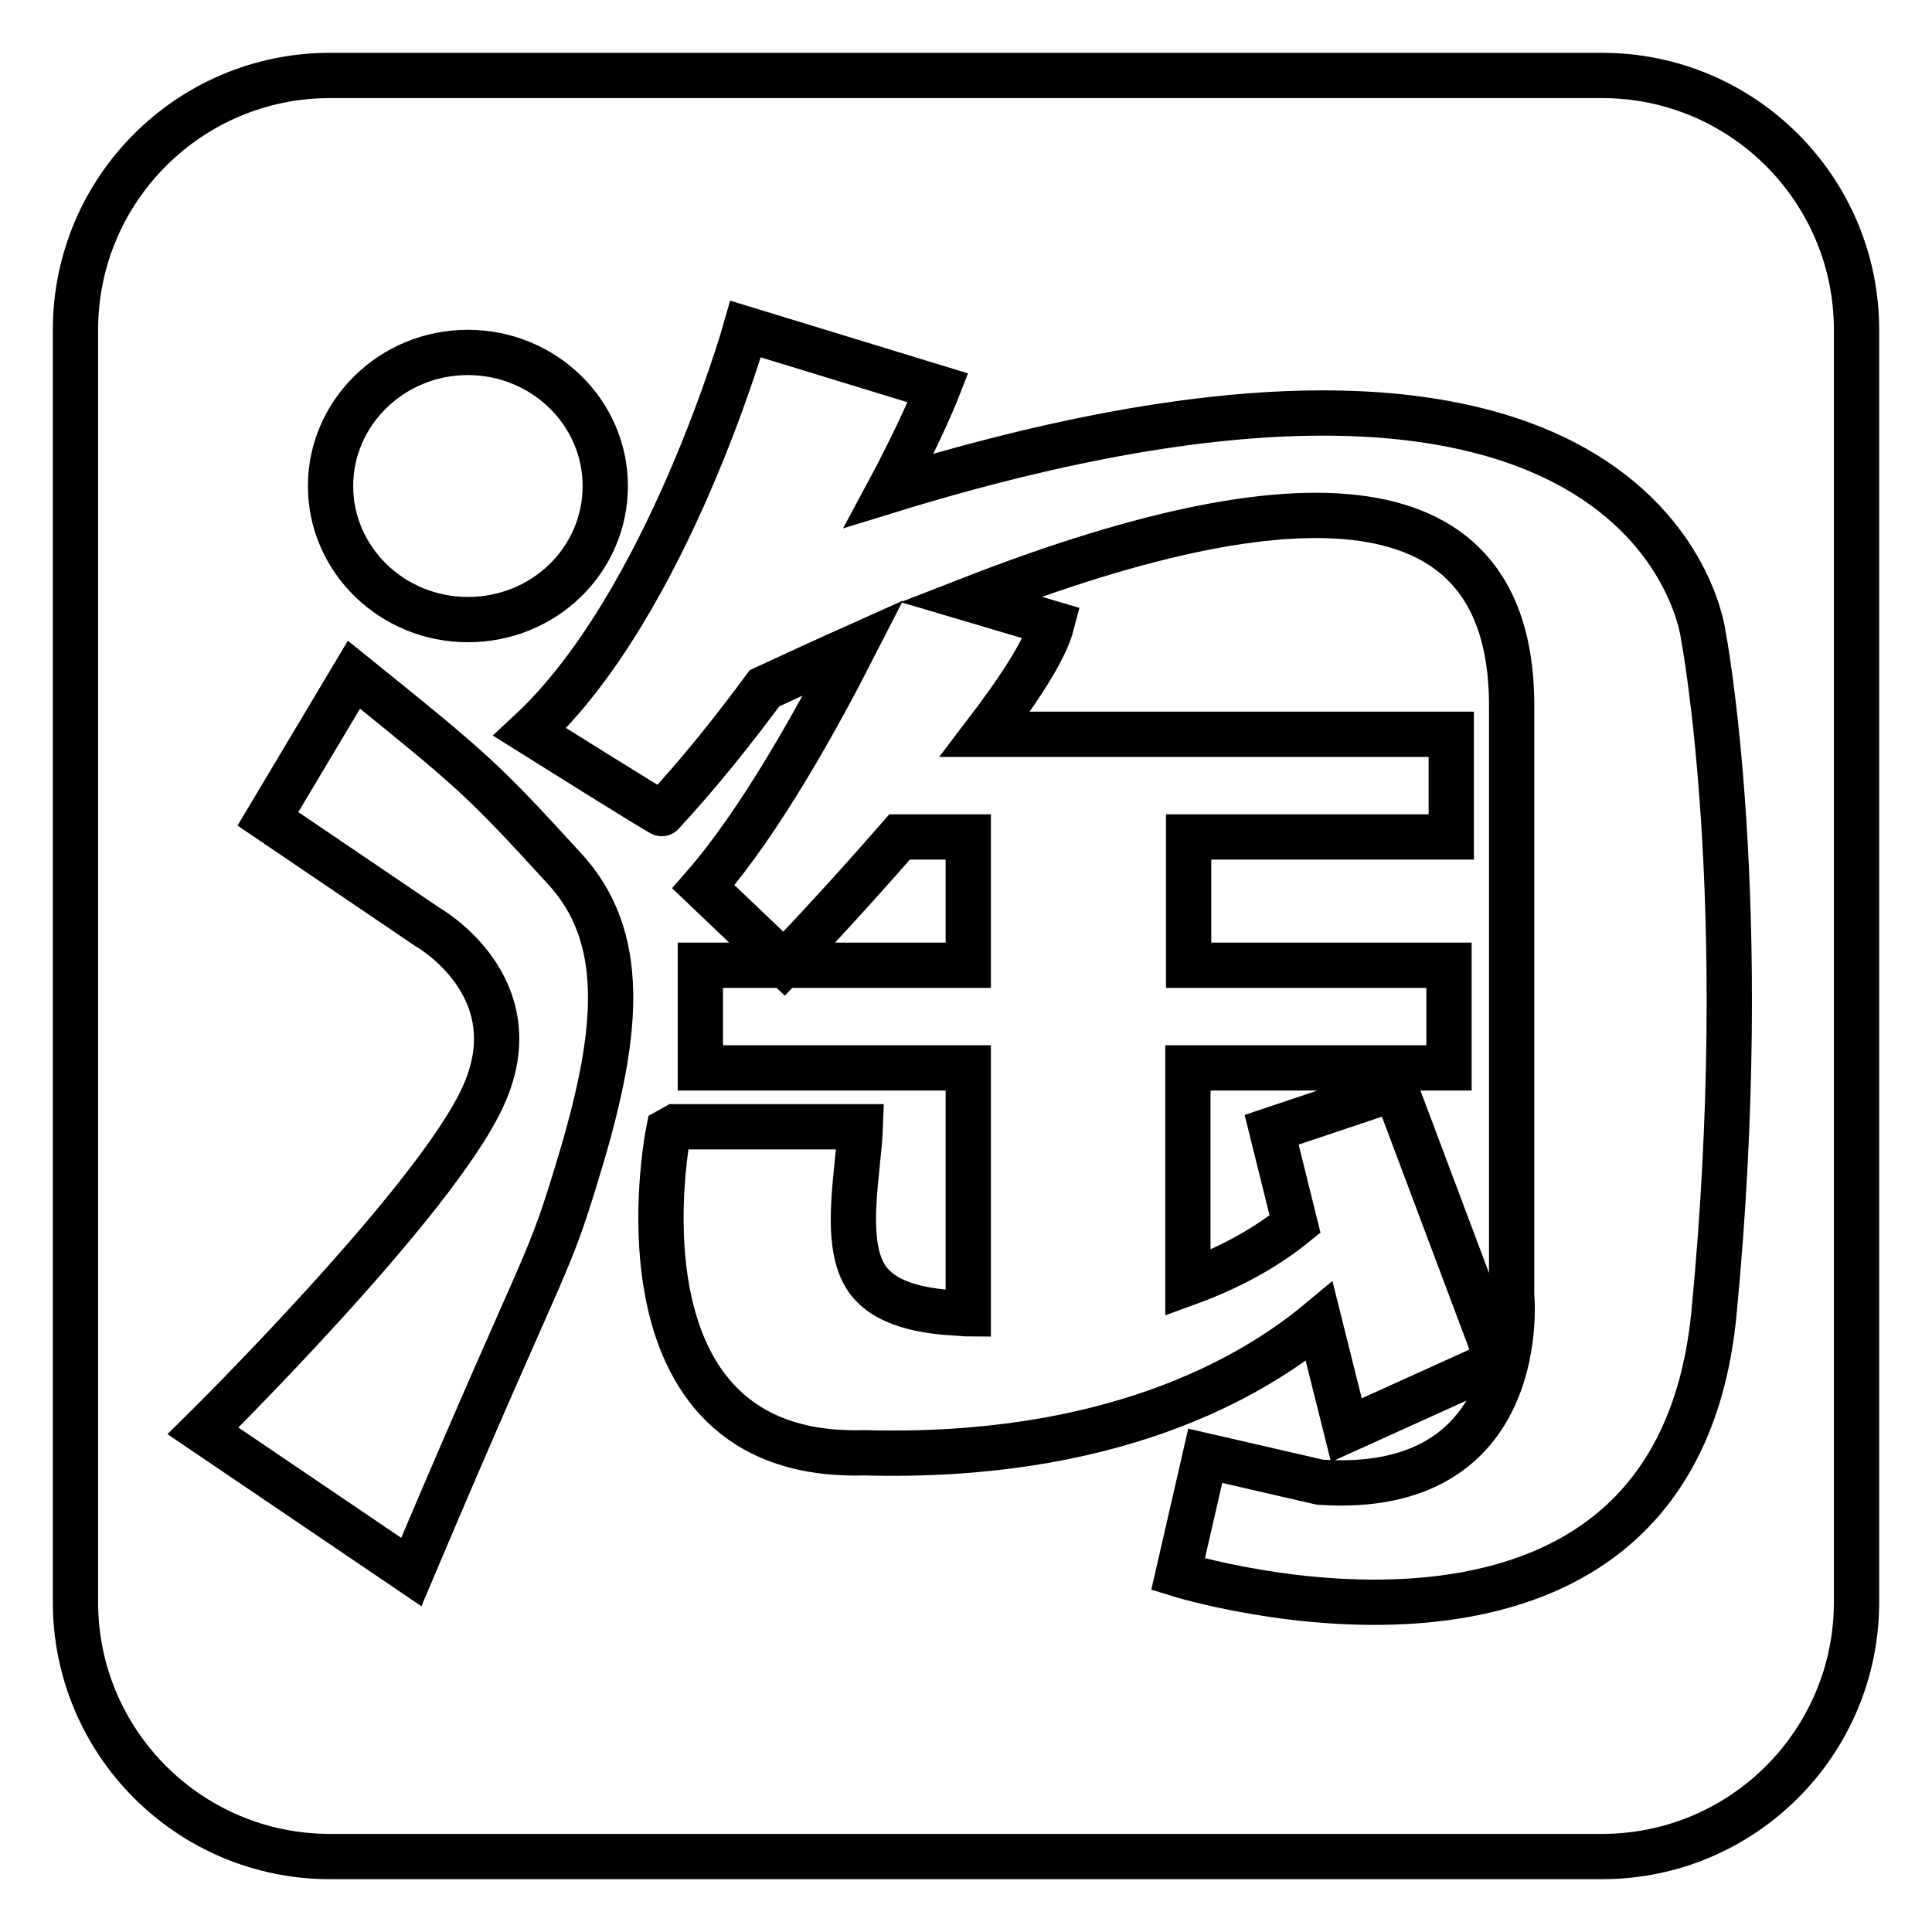 <?xml version="1.0" encoding="utf-8"?>
<!-- Svg Vector Icons : http://www.onlinewebfonts.com/icon -->
<!DOCTYPE svg PUBLIC "-//W3C//DTD SVG 1.1//EN" "http://www.w3.org/Graphics/SVG/1.1/DTD/svg11.dtd">
<svg version="1.1" xmlns="http://www.w3.org/2000/svg" xmlns:xlink="http://www.w3.org/1999/xlink" x="0px" y="0px" viewBox="0 0 256 256" enable-background="new 0 0 256 256" xml:space="preserve">
<g> <path stroke-width="6" fill-opacity="0" stroke="#000000"  d="M212.3,10H43.7C25.1,10,10,25.1,10,43.7v168.6c0,18.6,15.1,33.7,33.7,33.7h168.6 c18.6,0,33.7-15.1,33.7-33.7V43.7C246,25.1,230.9,10,212.3,10z M62,46.7c10,0,18.2,7.9,18.2,17.7c0,9.8-8.1,17.7-18.2,17.7 c-10,0-18.2-7.9-18.2-17.7C43.8,54.7,51.9,46.7,62,46.7z M77.1,153.2c-4.8,16.1-3.6,10.2-22.6,55.1l-27.6-18.7 c0,0,30.8-30.4,37.1-44.3c6.7-14.6-7.4-22.5-7.4-22.5l-21.1-14.3l11.4-19.1c16,12.9,17.1,13.9,27.9,25.7 C83.1,124.1,82,136.6,77.1,153.2z M227.1,174.1c-5.4,54.9-71,34.5-71,34.5l3.6-15.7l15.2,3.5c28.1,1.9,25.4-24.8,25.4-24.8V94 c0.3-29.4-25.5-32.6-71.7-14.6l10.8,3.2c-0.9,3.5-4.4,8.8-8.9,14.7h61.8v13.6h-34.8v17H192v13.6h-34.6V170c5.2-1.9,10-4.4,14.2-7.8 l-3.1-12.5l16.4-5.5l13.6,36.2l-20.1,9.1l-3.6-14.4c-9,7.5-27.7,18.3-60.3,17.4c-34.8,1-25.9-42.7-25.9-42.7l0.9-0.5H114 c-0.2,5.6-2.3,14.8,0.6,19.7c2.4,4.1,8.5,4.8,12.4,5c0.4,0,0.9,0.1,1.3,0.1v-32.6H92.8v-13.6h35.5v-17h-9.1 c-8,9.2-15.3,16.8-15.3,16.8l-10.7-10.2c7.6-8.7,15.2-22.5,19.9-31.7c-3.8,1.7-7.7,3.5-11.8,5.4c-4,5.4-8.5,11.1-13.6,16.6 c0.2,0.3-17.5-10.8-17.5-10.8c18.3-17,28.6-53.4,28.6-53.4l25.5,7.8c0,0-2.1,5.4-6.5,13.6c102-31.4,107.9,19.2,107.9,19.2 S232.4,119.2,227.1,174.1z"/></g>
</svg>